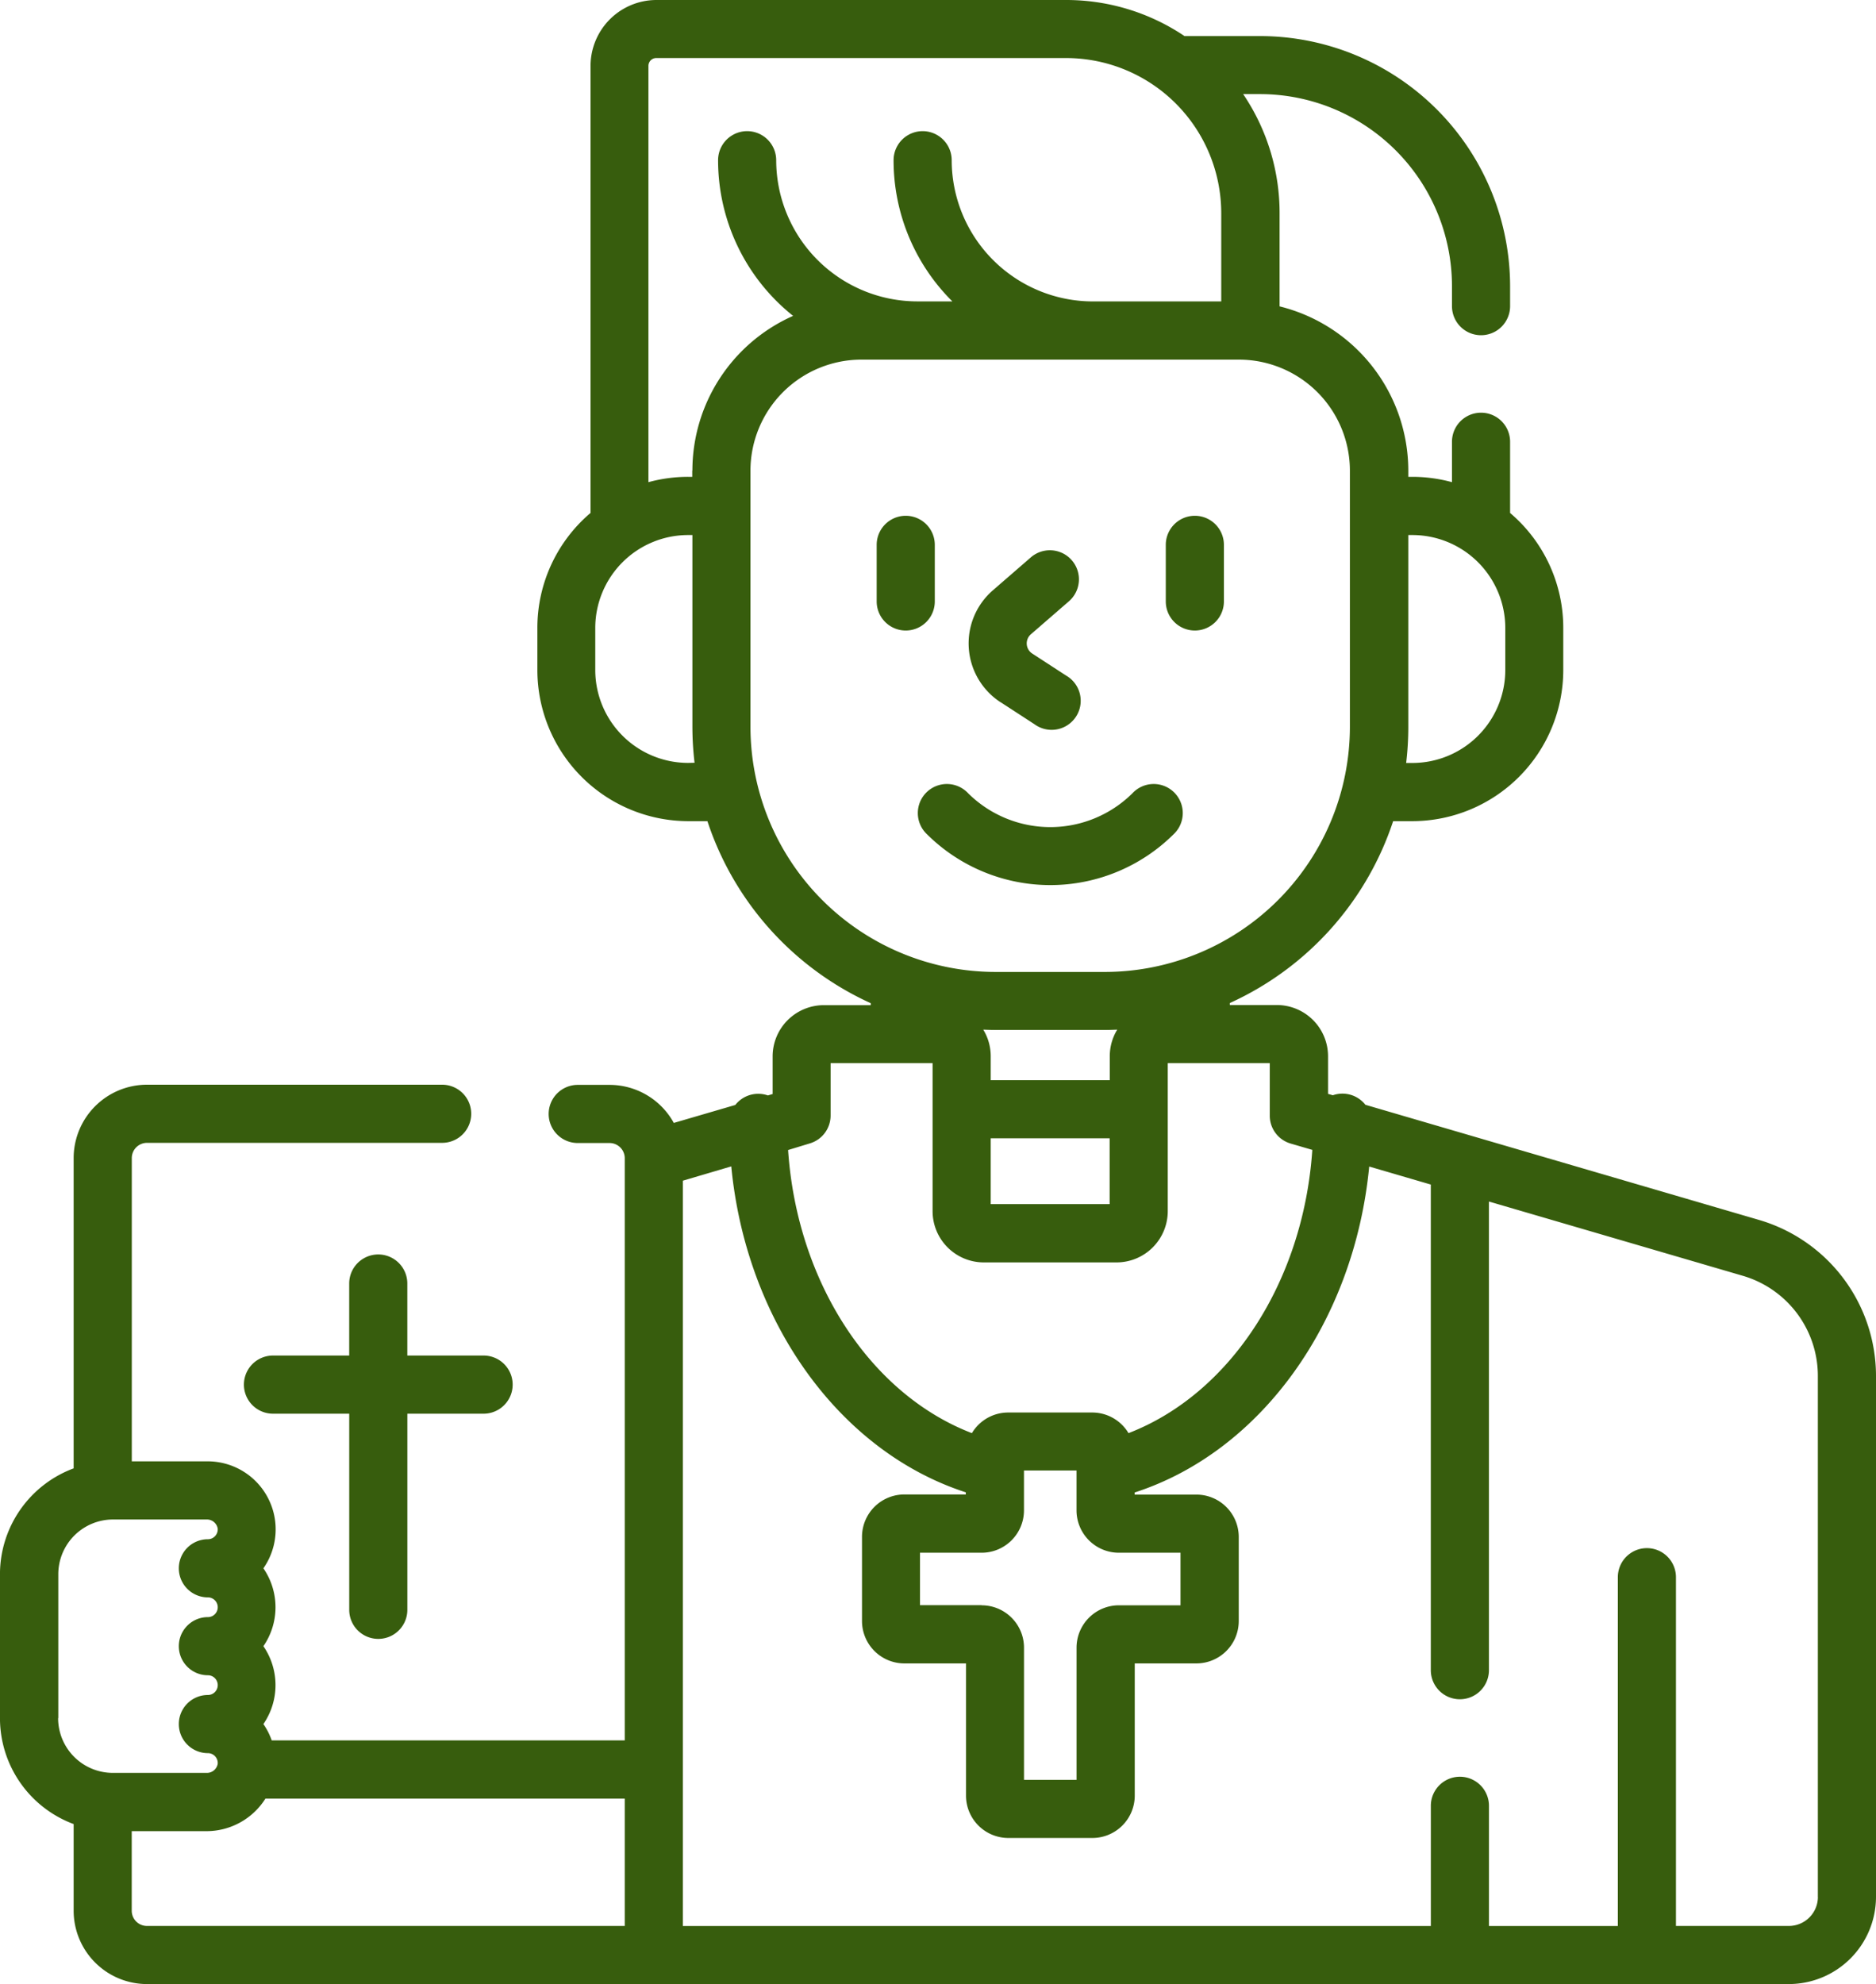 <svg id="priest" xmlns="http://www.w3.org/2000/svg" width="65.59" height="69.344" viewBox="0 0 65.59 69.344">
  <g id="Group_8300" data-name="Group 8300" transform="translate(0 0)">
    <path id="Path_8677" data-name="Path 8677" d="M265.024,147.215l1.184.77a1.016,1.016,0,1,0,1.107-1.7l-1.184-.77a.422.422,0,0,1-.046-.673l1.342-1.164a1.016,1.016,0,0,0-1.331-1.535l-1.342,1.164a2.454,2.454,0,0,0,.27,3.911Z" transform="translate(-230.042 -122.674)" fill="#375d0d"/>
    <path id="Path_8678" data-name="Path 8678" d="M242.2,136.145v-1.978a1.016,1.016,0,0,0-2.032,0v1.978A1.016,1.016,0,0,0,242.2,136.145Z" transform="translate(-209.517 -115.124)" fill="#375d0d"/>
    <path id="Path_8679" data-name="Path 8679" d="M315.814,137.161a1.016,1.016,0,0,0,1.016-1.016v-1.978a1.016,1.016,0,0,0-2.032,0v1.978A1.016,1.016,0,0,0,315.814,137.161Z" transform="translate(-274.039 -115.124)" fill="#375d0d"/>
    <path id="Path_8680" data-name="Path 8680" d="M259.886,204.23a1.016,1.016,0,1,0-1.436-1.436,4.079,4.079,0,0,1-5.746,0,1.016,1.016,0,1,0-1.436,1.436A6.12,6.12,0,0,0,259.886,204.23Z" transform="translate(-218.856 -175.07)" fill="#375d0d"/>
    <path id="Path_8681" data-name="Path 8681" d="M82.59,324.783a1.016,1.016,0,0,0-2.032,0V327.3H77.893a1.016,1.016,0,0,0,0,2.032h2.666v6.855a1.016,1.016,0,0,0,2.032,0v-6.855h2.666a1.016,1.016,0,0,0,0-2.032H82.59Z" transform="translate(-68.349 -279.923)" fill="#375d0d"/>
    <path id="Path_8682" data-name="Path 8682" d="M75.382,42.643,61.6,38.613a1.02,1.02,0,0,0-1.139-.333l-.167-.049V36.916a1.792,1.792,0,0,0-1.79-1.79H56.859v-.069A10.652,10.652,0,0,0,62.57,28.7h.67a5.284,5.284,0,0,0,5.278-5.278V21.944a5.267,5.267,0,0,0-1.859-4.016V15.44a1.016,1.016,0,0,0-2.032,0v1.412a5.265,5.265,0,0,0-1.387-.186H63.1v-.218a5.92,5.92,0,0,0-4.5-5.74V7.452a7.409,7.409,0,0,0-1.274-4.163h.6A6.715,6.715,0,0,1,64.627,10v.7a1.016,1.016,0,0,0,2.032,0V10a8.749,8.749,0,0,0-8.739-8.739H55.276A7.407,7.407,0,0,0,51.14,0H36.809a2.306,2.306,0,0,0-2.3,2.3V17.927a5.267,5.267,0,0,0-1.859,4.016v1.474A5.284,5.284,0,0,0,37.925,28.7h.67a10.652,10.652,0,0,0,5.71,6.362v.069H42.664a1.792,1.792,0,0,0-1.789,1.79v1.316l-.166.049a1.019,1.019,0,0,0-1.139.333l-2.15.628a2.565,2.565,0,0,0-2.246-1.33H34.061a1.016,1.016,0,0,0,0,2.032h1.112a.532.532,0,0,1,.532.532V60.828H23.362a2.388,2.388,0,0,0-.291-.571,2.4,2.4,0,0,0,0-2.722,2.4,2.4,0,0,0,0-2.722,2.377,2.377,0,0,0-1.995-3.738H18.47v-10.6A.532.532,0,0,1,19,39.943H29.321a1.016,1.016,0,0,0,0-2.032H19a2.566,2.566,0,0,0-2.563,2.563V51.32a3.95,3.95,0,0,0-2.576,3.7v5.032a3.95,3.95,0,0,0,2.576,3.7v3.031A2.566,2.566,0,0,0,19,69.344H76.4A3.051,3.051,0,0,0,79.452,66.3V48.074a5.688,5.688,0,0,0-4.07-5.431ZM63.1,25.4V18.7h.145a3.25,3.25,0,0,1,3.246,3.246v1.474a3.25,3.25,0,0,1-3.246,3.246h-.22A10.623,10.623,0,0,0,63.1,25.4Zm-47.2,34.646V55.019a1.915,1.915,0,0,1,1.912-1.912h3.271a.382.382,0,0,1,.391.32.345.345,0,0,1-.344.37,1.016,1.016,0,0,0,0,2.032.345.345,0,1,1,0,.69,1.016,1.016,0,1,0,0,2.032.345.345,0,1,1,0,.69,1.016,1.016,0,0,0,0,2.032.345.345,0,0,1,.344.37.382.382,0,0,1-.391.32H17.806a1.914,1.914,0,0,1-1.912-1.912ZM35.7,67.313H19a.532.532,0,0,1-.532-.532V64h2.607a2.438,2.438,0,0,0,2.066-1.136H35.705v4.454Zm2.22-40.649a3.25,3.25,0,0,1-3.246-3.246V21.944A3.25,3.25,0,0,1,37.925,18.7h.145V25.4a10.65,10.65,0,0,0,.076,1.259Zm.145-10.216v.218h-.145a5.26,5.26,0,0,0-1.387.186V2.3a.272.272,0,0,1,.271-.271H51.14a5.426,5.426,0,0,1,5.42,5.42v3.086H52.07A4.94,4.94,0,0,1,47.136,5.6a1.016,1.016,0,0,0-2.032,0,6.943,6.943,0,0,0,2.055,4.934H45.934A4.94,4.94,0,0,1,41,5.6a1.016,1.016,0,0,0-2.032,0,6.954,6.954,0,0,0,2.623,5.44,5.917,5.917,0,0,0-3.521,5.4ZM40.1,25.4V16.448a3.883,3.883,0,0,1,3.879-3.879h13.2a3.883,3.883,0,0,1,3.879,3.879V25.4A8.575,8.575,0,0,1,52.5,33.97H48.666A8.575,8.575,0,0,1,40.1,25.4Zm8.4,12.353v-.841a1.776,1.776,0,0,0-.261-.926c.141.006.282.011.424.011H52.5c.142,0,.283-.005.424-.011a1.776,1.776,0,0,0-.261.926v.841Zm4.158,2.032v2.3H48.5v-2.3Zm-10.487.179a1.016,1.016,0,0,0,.731-.975V37.158h3.566v5.174a1.792,1.792,0,0,0,1.789,1.79H52.9a1.792,1.792,0,0,0,1.79-1.79V37.158h3.566v1.835a1.016,1.016,0,0,0,.731.975l.757.221c-.312,4.611-2.87,8.528-6.426,9.9a1.479,1.479,0,0,0-1.268-.721h-2.94a1.479,1.479,0,0,0-1.268.721c-3.556-1.367-6.114-5.284-6.426-9.895Zm6.009,16.137H46.027V54.269h2.156a1.482,1.482,0,0,0,1.48-1.48V51.395H51.5v1.394a1.482,1.482,0,0,0,1.48,1.48h2.156v1.837H52.981a1.482,1.482,0,0,0-1.48,1.48v4.621H49.664V57.585A1.482,1.482,0,0,0,48.184,56.106ZM77.421,66.3A1.017,1.017,0,0,1,76.4,67.313H72.458V55.124a1.016,1.016,0,0,0-2.032,0v12.19H65.92v-4.2a1.016,1.016,0,0,0-2.032,0v4.2H37.736V41.266l1.693-.5c.522,5.413,3.773,9.96,8.2,11.392v.074H45.476A1.482,1.482,0,0,0,44,53.717v2.94a1.482,1.482,0,0,0,1.48,1.48h2.156v4.621a1.482,1.482,0,0,0,1.48,1.48h2.94a1.482,1.482,0,0,0,1.48-1.48V58.137h2.156a1.482,1.482,0,0,0,1.48-1.48v-2.94a1.482,1.482,0,0,0-1.48-1.48H53.533v-.074c4.429-1.431,7.68-5.978,8.2-11.392l2.154.63V58.374a1.016,1.016,0,0,0,2.032,0V41.994l8.891,2.6a3.646,3.646,0,0,1,2.609,3.481V66.3Z" transform="translate(-13.862 0)" fill="#375d0d"/>
  </g>
</svg>
